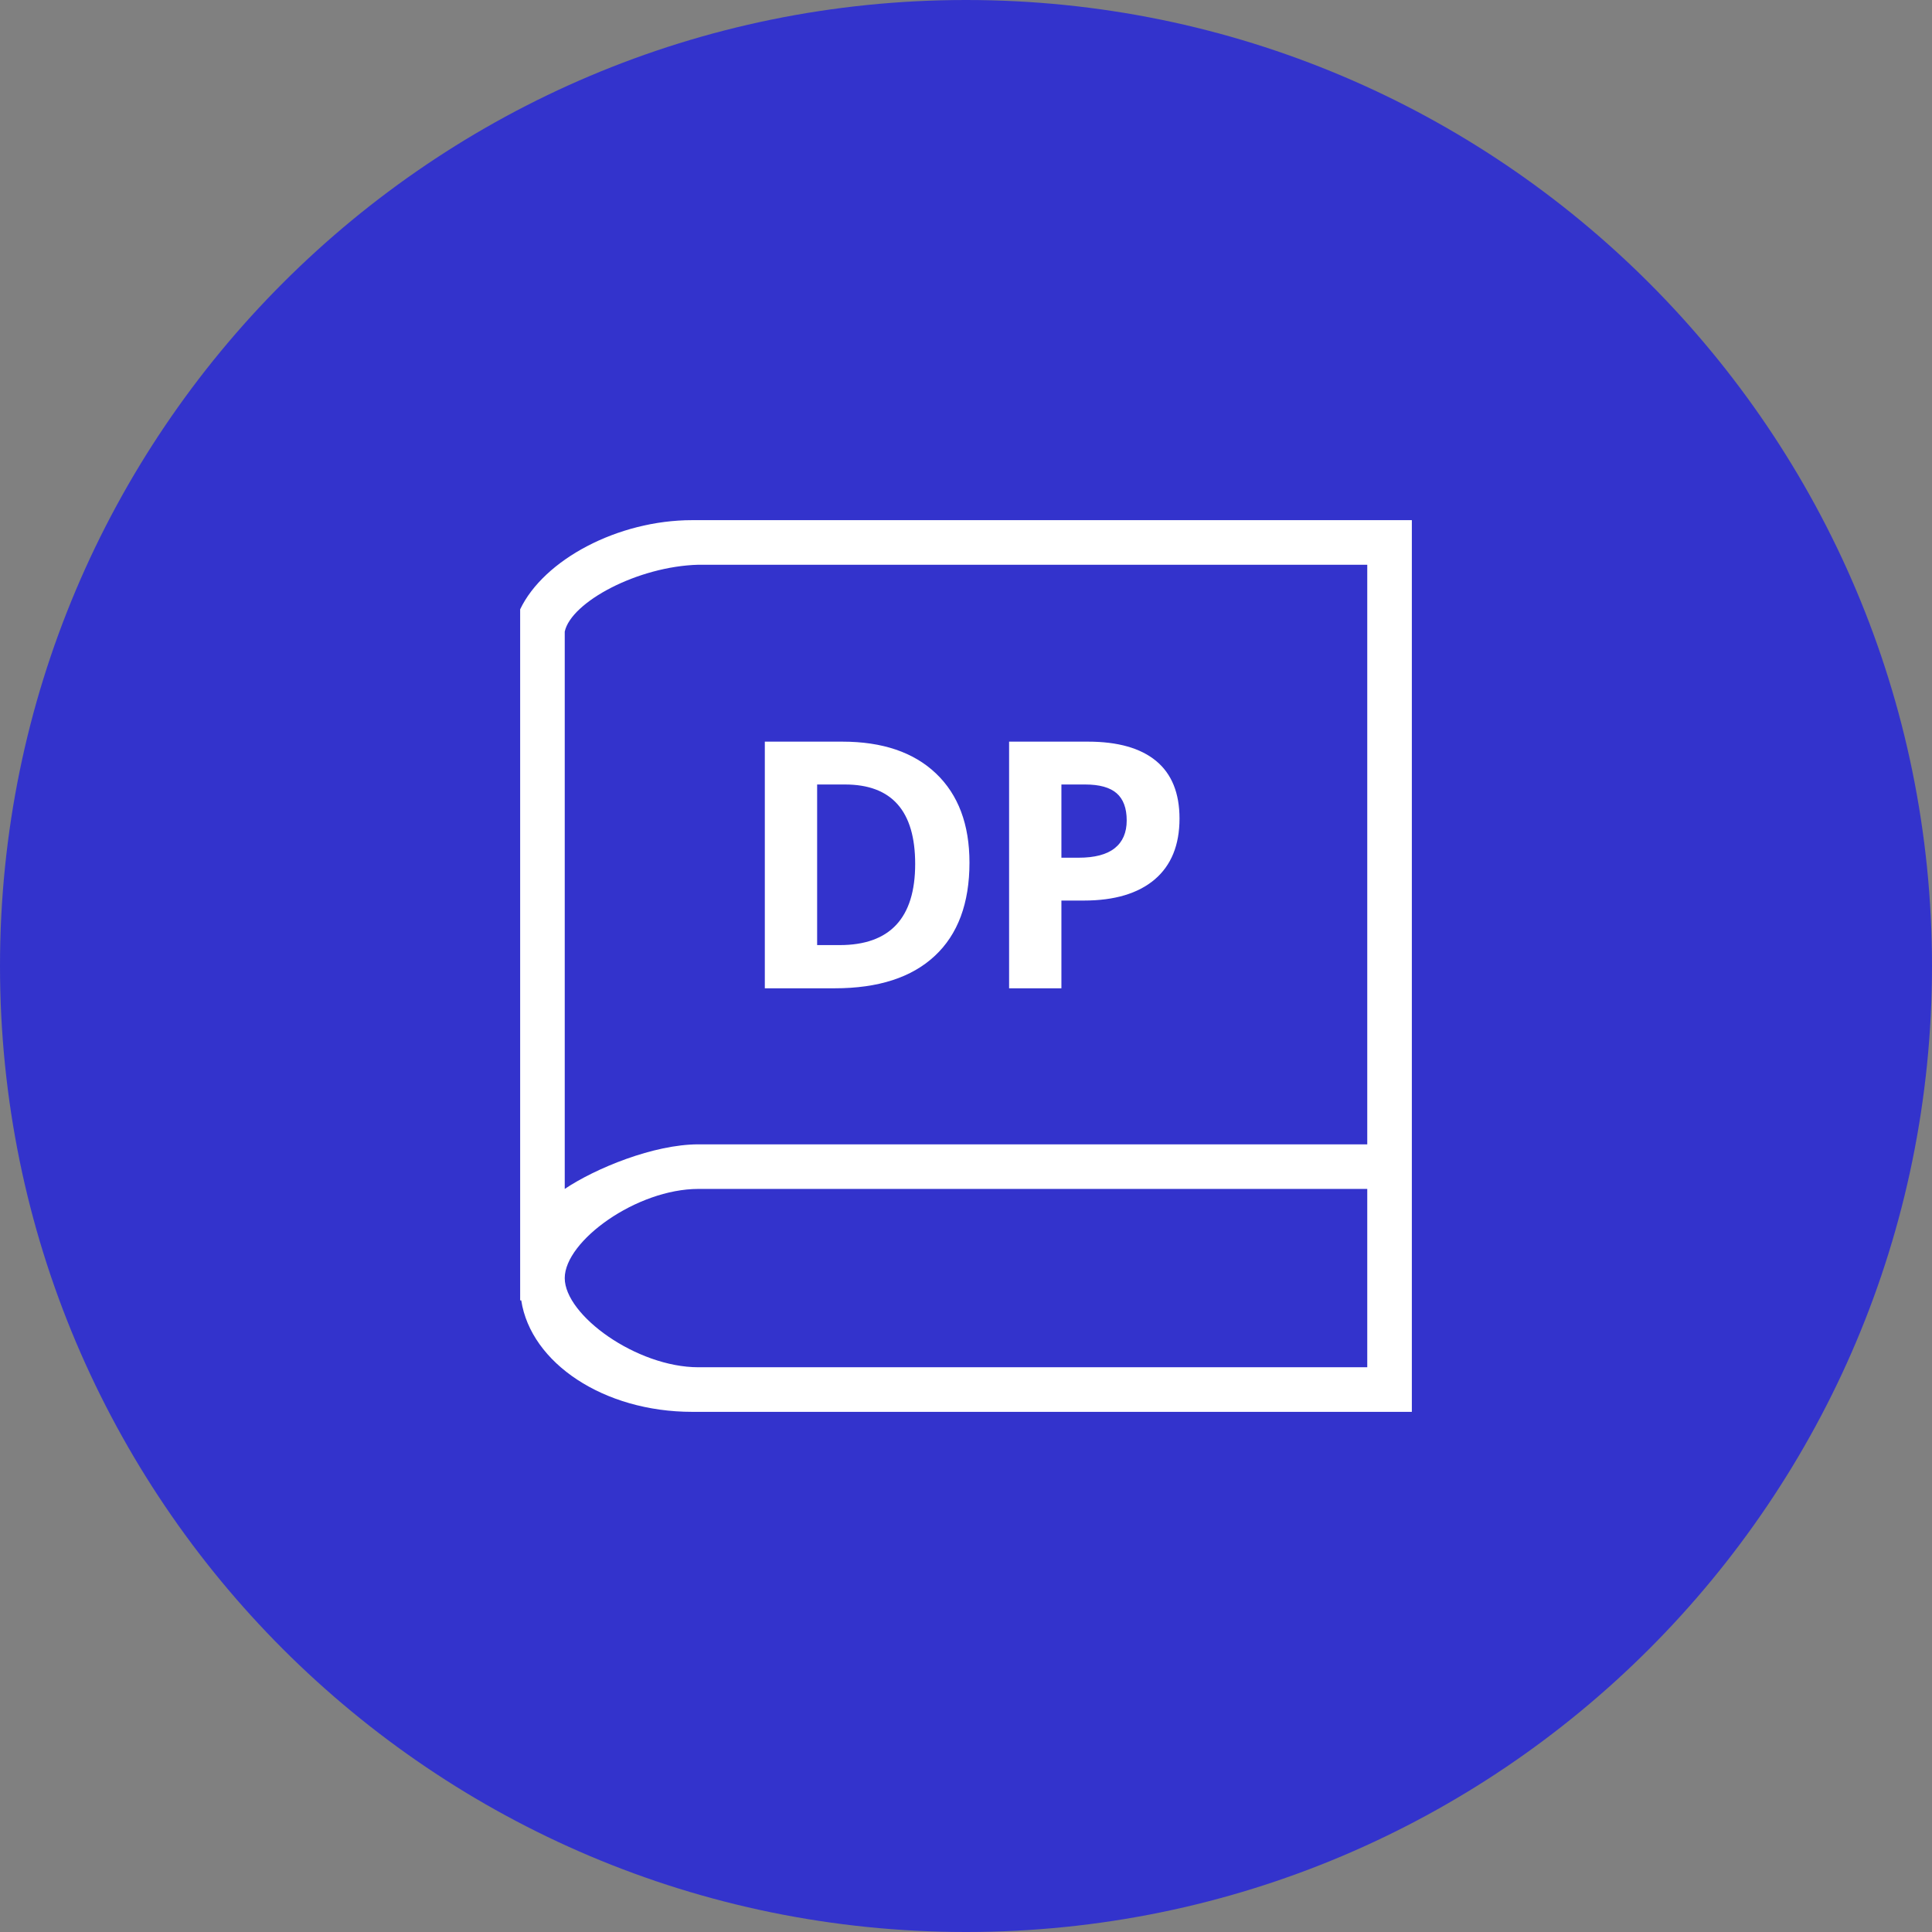 <?xml version="1.0" encoding="UTF-8"?>
<svg width="39px" height="39px" viewBox="0 0 39 39" version="1.1" xmlns="http://www.w3.org/2000/svg" xmlns:xlink="http://www.w3.org/1999/xlink">
    <rect x="0" y="0" width="39" height="39" fill="#808080" stroke="none"/>
    <!-- Generator: Sketch 63.1 (92452) - https://sketch.com -->
    <title>Iconography/Circle/Settings/9.IB Diploma</title>
    <desc>Created with Sketch.</desc>
    <g id="Iconography/Circle/Settings/9.IB-Diploma" stroke="none" stroke-width="1" fill="none" fill-rule="evenodd">
        <g id="Icon">
            <path d="M19.5,39 C30.27,39 39,30.27 39,19.5 C39,8.73 30.27,0 19.5,0 C8.73,0 0,8.73 0,19.5 C0,30.27 8.73,39 19.5,39 Z" id="Border" fill="#3333CC"></path>
            <path d="M19.5,37.853 C9.364,37.853 1.147,29.636 1.147,19.5 C1.147,9.364 9.364,1.147 19.5,1.147 C29.636,1.147 37.853,9.364 37.853,19.5 C37.853,29.636 29.636,37.853 19.5,37.853 Z" id="Oval" fill="#3333CC"></path>
            <g id="Iconography/Left-Nav/16.DP" transform="translate(10.5, 10.5)" fill="#FFFFFF">
                <g id="Icon">
                    <rect id="Base" fill-opacity="0" x="0" y="0" width="18" height="18"></rect>
                    <path d="M18,1.77635684e-15 L18,18 L3.472,18 C1.688,18 0.216,17.015 0.022,15.75 L0.022,15.75 L0,15.75 L0,1.8 C0.477,0.8 1.971,1.77635684e-15 3.472,1.77635684e-15 L3.472,1.77635684e-15 L18,1.77635684e-15 Z M17.1,13.5 L3.6,13.5 C2.349,13.5 0.9,14.551 0.9,15.3 C0.9,16.049 2.349,17.1 3.6,17.1 L3.6,17.1 L17.1,17.1 L17.1,13.5 Z M17.1,0.9 L3.6,0.9 C2.371,0.932 1.028,1.655 0.9,2.25 L0.9,2.25 L0.9,13.5 C1.519,13.085 2.694,12.6 3.6,12.6 L3.6,12.6 L17.1,12.6 L17.1,0.9 Z M6.502,4.471 C7.315,4.471 7.946,4.686 8.396,5.115 C8.845,5.544 9.07,6.143 9.07,6.913 C9.07,7.732 8.837,8.361 8.37,8.796 C7.903,9.232 7.23,9.45 6.349,9.45 L6.349,9.45 L4.939,9.45 L4.939,4.471 Z M11.46,4.471 C12.064,4.471 12.524,4.601 12.838,4.861 C13.152,5.121 13.31,5.508 13.31,6.024 C13.31,6.56 13.142,6.97 12.808,7.254 C12.473,7.537 11.996,7.679 11.379,7.679 L11.379,7.679 L10.926,7.679 L10.926,9.45 L9.87,9.45 L9.87,4.471 Z M6.557,5.336 L5.995,5.336 L5.995,8.578 L6.448,8.578 C7.465,8.578 7.974,8.032 7.974,6.94 C7.974,5.871 7.502,5.336 6.557,5.336 L6.557,5.336 Z M11.406,5.336 L10.926,5.336 L10.926,6.814 L11.273,6.814 C11.598,6.814 11.841,6.75 12.002,6.622 C12.163,6.494 12.244,6.307 12.244,6.062 C12.244,5.814 12.176,5.631 12.041,5.513 C11.906,5.395 11.694,5.336 11.406,5.336 L11.406,5.336 Z" id="DP"></path>
                </g>
            </g>
        </g>
    </g>
</svg>